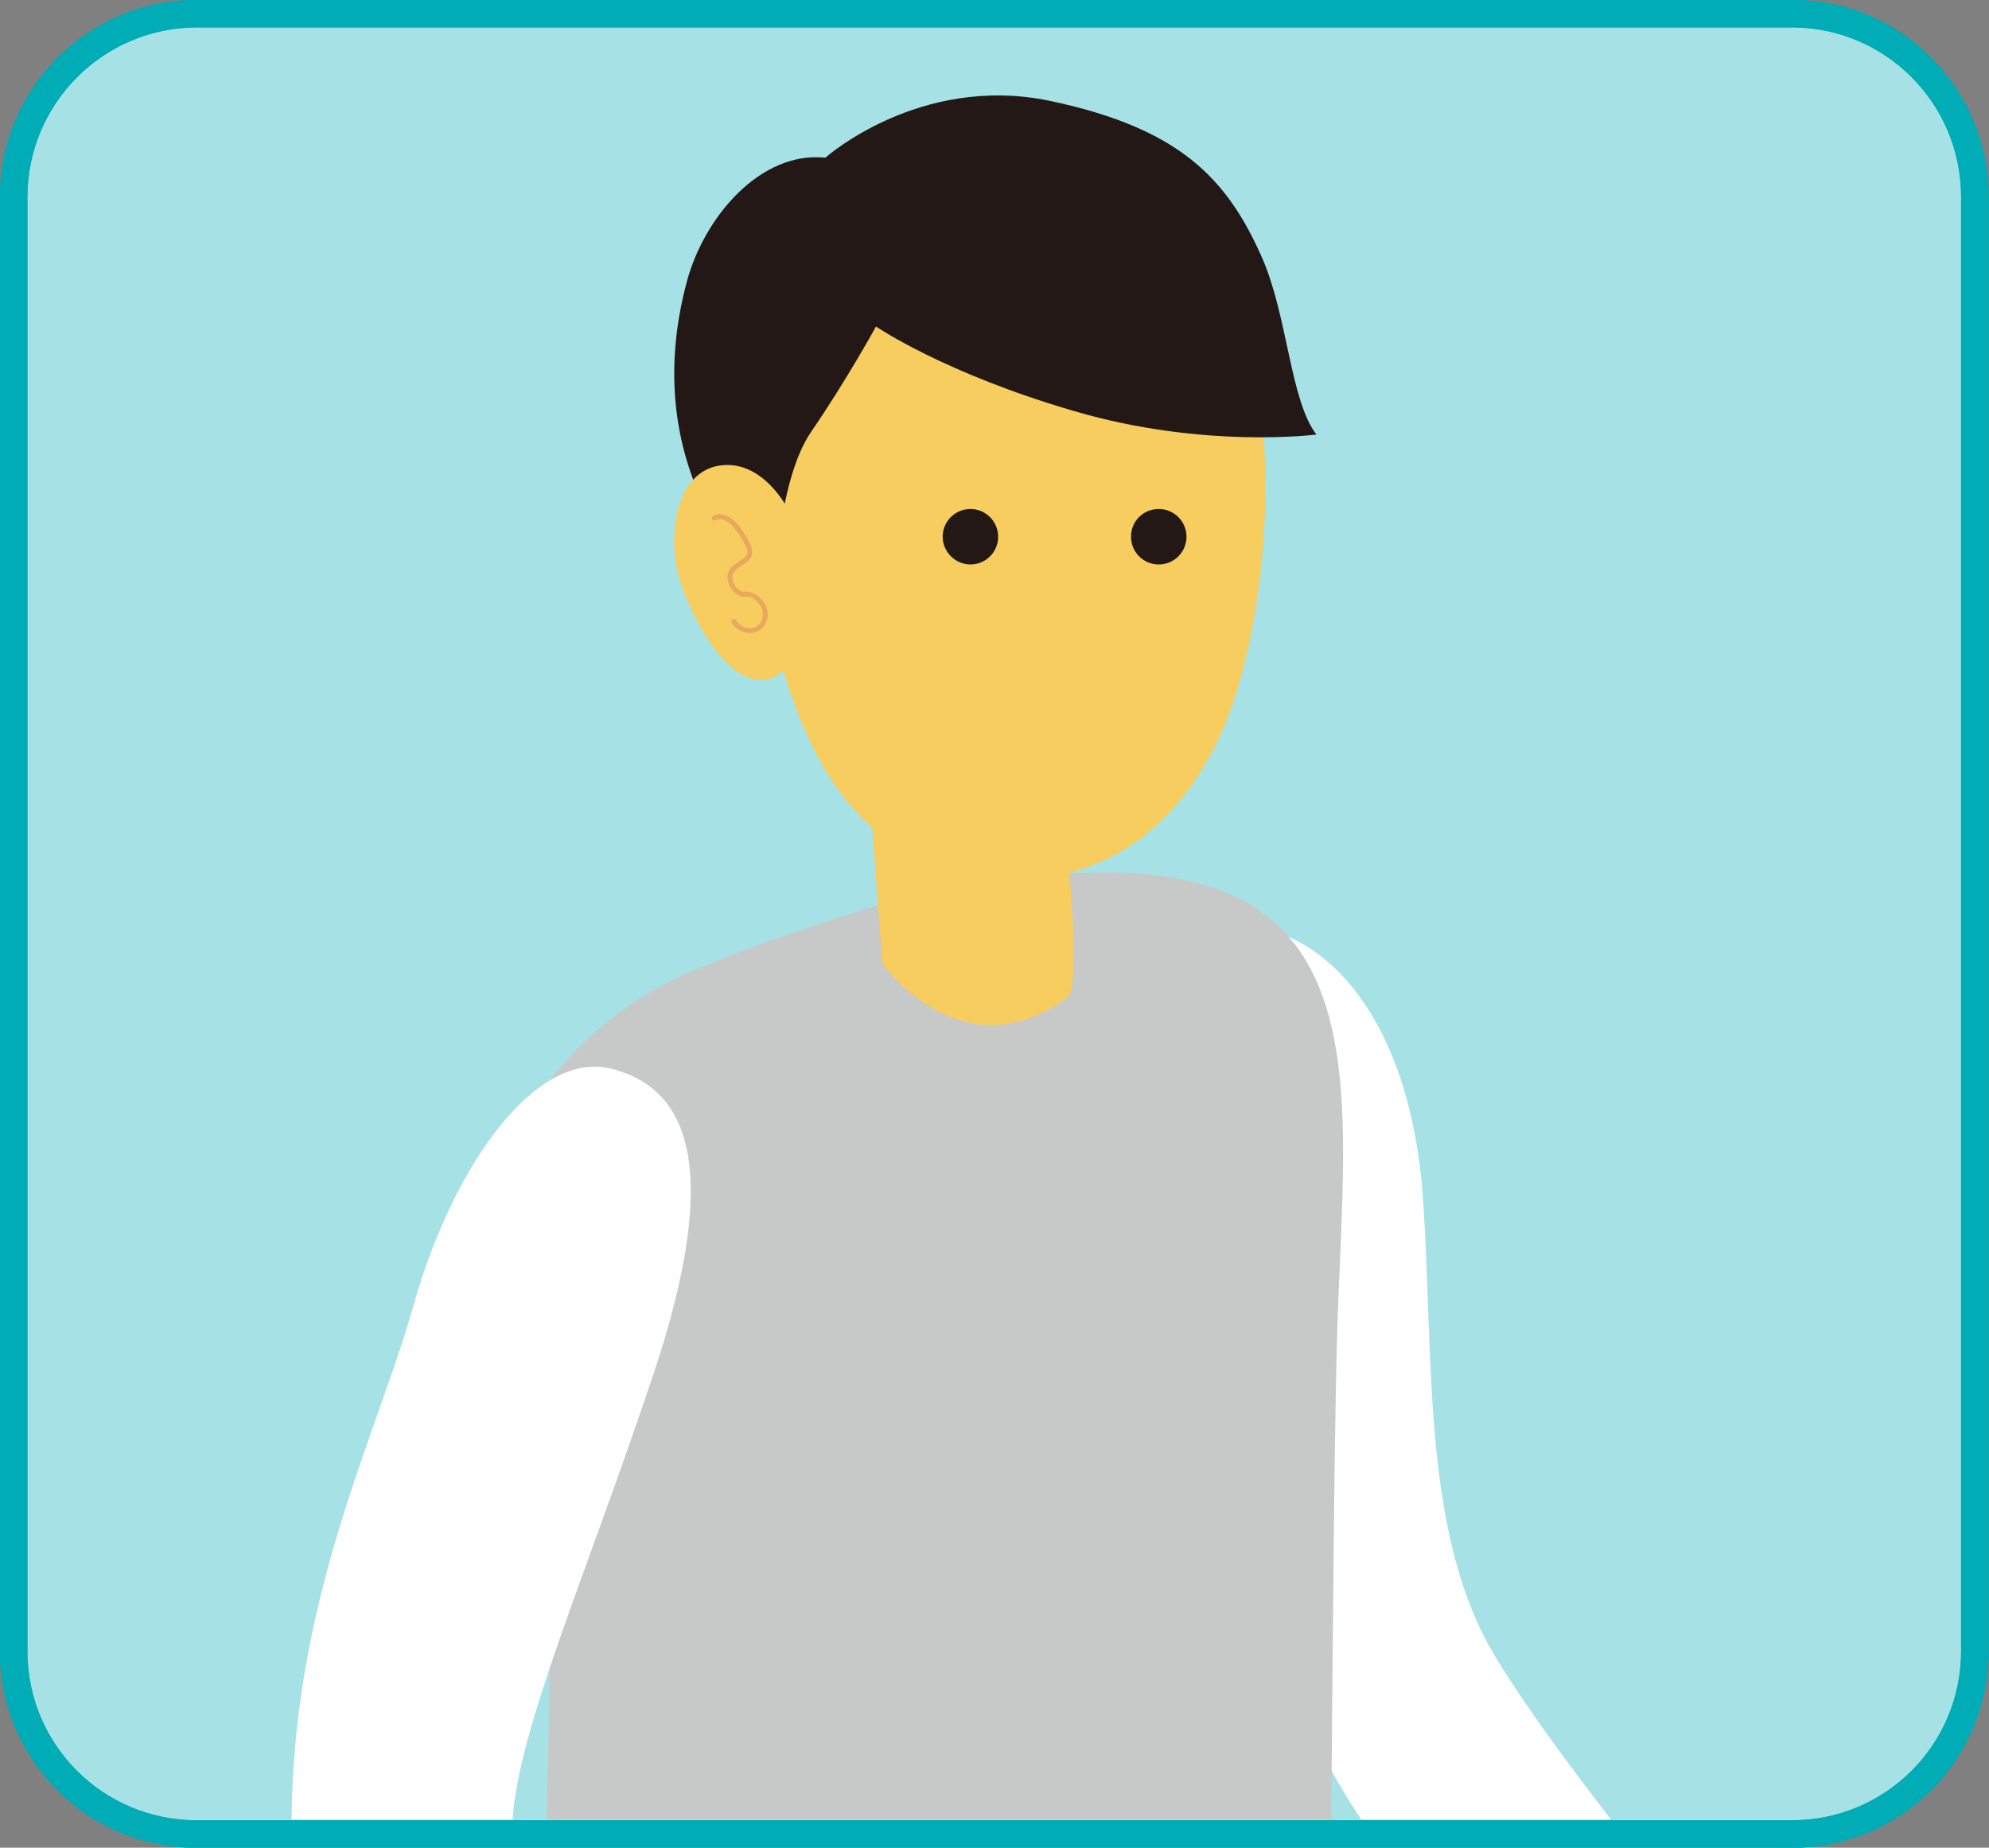 <?xml version="1.0" encoding="utf-8"?>
<!-- Generator: Adobe Illustrator 26.4.1, SVG Export Plug-In . SVG Version: 6.00 Build 0)  -->
<svg version="1.1" id="レイヤー_1" xmlns="http://www.w3.org/2000/svg" xmlns:xlink="http://www.w3.org/1999/xlink" x="0px"
	 y="0px" width="408.7px" height="379.7px" viewBox="0 0 408.7 379.7" style="enable-background:new 0 0 408.7 379.7;"
	 xml:space="preserve">
<rect x="0" y="0" width="408.7" height="379.7" fill="#808080" stroke="none"/>
<style type="text/css">
	.st0{fill:#A6E2E5;stroke:#00ACB6;stroke-width:5.669;stroke-miterlimit:10;}
	.st1{clip-path:url(#SVGID_00000032643748574863455160000008960205456373395080_);}
	.st2{fill:#F6CD5E;}
	.st3{fill:#FFFFFF;}
	.st4{fill:#6A3906;}
	.st5{fill:#3C4578;}
	.st6{fill:#C7C8C8;}
	.st7{fill:none;}
	.st8{fill:#231815;}
	.st9{fill:none;stroke:#EAA85F;stroke-width:1.004;stroke-linecap:round;stroke-linejoin:round;stroke-miterlimit:10;}
	.st10{fill:none;stroke:#00ACB6;stroke-width:5.669;stroke-miterlimit:10;}
</style>
<path class="st0" d="M368.2,2.8H40.5C19.7,2.8,2.8,19.7,2.8,40.5v221.4v77.4c0,20.8,16.8,37.6,37.6,37.6h327.8
	c20.8,0,37.6-16.8,37.6-37.6v-77.4V40.5C405.8,19.7,389,2.8,368.2,2.8z"/>
<g>
	<defs>
		<path id="SVGID_1_" d="M368.2-0.2H40.5C19.7-0.2,2.8,16.7,2.8,37.5v221.4v77.4c0,20.8,16.8,37.6,37.6,37.6h327.8
			c20.8,0,37.6-16.8,37.6-37.6v-77.4V37.5C405.8,16.7,389-0.2,368.2-0.2z"/>
	</defs>
	<clipPath id="SVGID_00000147214800564930729580000018267333180190316946_">
		<use xlink:href="#SVGID_1_"  style="overflow:visible;"/>
	</clipPath>
	<g id="_x33_" style="clip-path:url(#SVGID_00000147214800564930729580000018267333180190316946_);">
		<g>
			<g>
				<path class="st2" d="M325.5,423.1c2.1,4,6.5,13.2,6.7,21.7c0.3,11.3,0.6,25.4,8,26.7c7.4,1.3,9.9-18.6,9.9-18.6
					s14.9,6.8,34.1,12c19.3,5.3,29.3-10.4,17.1-24.3c-12.1-13.9-29.8-19.1-34.3-19c-3.3,0.1-15.6-8.5-17.4-13.2
					C342,413.2,334.9,417,325.5,423.1z"/>
				<path class="st3" d="M205.7,759.6c-0.4,6.9,1,24.6,1,24.6s7.9,5.1,18.1,3.3c10.2-1.9,15.6-9.6,15.6-9.6l-2.3-25.2L205.7,759.6z"
					/>
				<path class="st4" d="M206.5,774.4c0,0,7.9,4.4,12.5,8.3c4.6,3.9,9.4-5.2,11.2-7.3c1.8-2.2,9.3-6.6,12.7-4
					c3.3,2.6,6.1,7.9,13.5,17.2c7.4,9.2,20.1,22.3,28.5,23.3c8.4,1,11.9,9,11.5,15.2c-0.4,6.2-13.7,10.3-32.9,10.4
					c-19.2,0.2-39.8-16.6-50.3-23.7c-10.6-7-12.1-13.8-12.4-20.6C200.6,786.3,201.9,771.2,206.5,774.4z"/>
				<path class="st3" d="M141,792.6c-0.4,6.9,1.1,30.2,1.1,30.2s7.9,5.1,18.1,3.3c10.2-1.9,15.6-9.7,15.6-9.7l-2.3-25.2L141,792.6z"
					/>
				<path class="st4" d="M142.2,812.8c0,0,7.9,4.4,12.5,8.3c4.6,3.9,9.4-5.2,11.2-7.4c1.8-2.2,9.4-6.6,12.7-4
					c3.3,2.6,6.1,8,13.5,17.2c7.4,9.2,20.1,22.3,28.5,23.3c8.4,1,11.9,9,11.5,15.2c-0.4,6.2-13.7,10.2-32.9,10.5
					c-19.2,0.2-39.8-16.6-50.3-23.7c-10.5-7-12.1-13.8-12.4-20.6C136.3,824.7,137.6,809.6,142.2,812.8z"/>
				<path class="st5" d="M270.9,434.4c-0.3,23.8-1.4,47.4-3.6,68.2c-8.9,83.3-24.8,259-24.8,259s-3.4,7.7-18,8
					c-13.9,0.2-22.9-5.8-22.9-5.8s-6.5-181.7-7.6-215.2l-12.8,245.5c0,0-2.3,10.1-20.7,10.1c-18.1,0-23.8-6.9-23.8-6.9
					s-12-170.6-16.9-228.3c-4-45.6-6.8-85.7-5.4-133.3L270.9,434.4z"/>
				<path class="st3" d="M269.3,355c-16.3-41.7-4.6-162.5-4.6-162.5c12.6,5.4,25.8,22.3,27.8,55.3c2.1,33.1-0.2,68.1,14.9,92.9
					c15.4,25.4,54.2,70.9,54.2,70.9s-8,7.1-16.1,11.4c-8.1,4.3-19,9.6-19,9.6S279.5,381.1,269.3,355z"/>
				<path class="st6" d="M182.9,185.3c0,0-35,10.4-48.3,18c-13.3,7.6-26.6,20.9-27.3,32.9c-0.7,12,6.6,36.3,6.2,61.2
					c-0.3,19.9-0.6,61.1-1.2,75.9c-0.6,14.7-2.2,64.7-0.7,101.8c0,0,66.8,17.2,104.1,7.2c37.2-10,57.4-25.8,57.4-25.8
					s0.6-155.7,1.8-187c1.2-31.3,4.1-60.6-10.1-77C258.3,185.1,241.8,171.3,182.9,185.3z"/>
				<path class="st2" d="M178.5,160.3l2.8,37.7c0,0,16.2,23,38,7c3.2-2.3-0.4-34.6-0.4-34.6L178.5,160.3z"/>
				<path class="st7" d="M216.1,207.3"/>
				<path class="st2" d="M252.2,57.2c-7.1-15.7-16-20.1-41.3-23c-25.1-2.8-40,16.8-49.7,29.2c-9.7,12.4-9.1,37.1-4.3,58.3
					c4.7,21.3,12.2,49.8,38.2,57c20.2,5.6,41.9-0.2,54.7-25.6C260,132.9,265.4,86.4,252.2,57.2z"/>
				<g>
					<path class="st2" d="M111.6,484.4c8.7,9.8,14.4,22.6,13.4,36.3c-1,13.7-14.2,7.2-16-1.4c-1.8-8.7-1.8-8.7-1.8-8.7
						s-3.5,13.3-3.7,22.3c-0.2,9-3.2,18.9-13.2,20.6c-10,1.7-17.7,1-20.8-23.1c-3.1-24.2,2.5-38.4,6.9-45.3
						C80.8,478.2,111.6,484.4,111.6,484.4z"/>
					<path class="st3" d="M125.5,219.6c16.2,4,22.8,20.7,8.8,62.7c-14,41.9-27.8,72.8-29,91.9c-1.3,20.9,10.4,112.4,10.4,112.4
						s-17.7,6-43.2,2.2c0,0-10.1-54.1-12.4-105.1c-2.3-51,17.1-87.7,24.7-114.9C93.4,238.2,110.6,215.9,125.5,219.6z"/>
				</g>
				<path class="st8" d="M141.1,58c3.5-13.3,15.1-27,28.5-25.6c0,0,19.3-17.2,46-11.7c26.7,5.6,36.5,15.9,43.7,32.2
					c5.3,12,5.8,29.4,11.2,36.4c0,0-23.1,3-49.7-4.8C194,76.7,180,67.1,180,67.1s-6.1,11.1-13.3,21.6c-7.2,10.4-7.6,34.2-7.6,34.2
					S129.9,100,141.1,58z"/>
				<path class="st2" d="M165.4,115.2c-0.4-7.1-7-20.6-17-19.6c-10,1-11.3,15.4-8.7,23.7c2.7,8.2,10,22,18,20.3
					C165.7,137.8,165.7,121.7,165.4,115.2z"/>
			</g>
			<path class="st9" d="M146.8,106.5c2.6-1.4,5.2,2.2,6.8,5.3c1.6,3.2-1.1,3.3-2.9,5.1c-1.8,1.8,0.2,5.5,2.5,5.2s5.2,3.2,3.6,5.9
				c-1.5,2.7-5.2,1.5-6-0.3"/>
		</g>
		<path class="st8" d="M232.4,110.3c0,3.1,2.5,5.7,5.7,5.7c3.1,0,5.7-2.5,5.7-5.7c0-3.1-2.5-5.7-5.7-5.7
			C234.9,104.6,232.4,107.1,232.4,110.3z"/>
		<path class="st8" d="M193.7,110.3c0,3.1,2.6,5.7,5.7,5.7c3.1,0,5.7-2.5,5.7-5.7c0-3.1-2.5-5.7-5.7-5.7
			C196.3,104.6,193.7,107.1,193.7,110.3z"/>
	</g>
</g>
<rect id="_x3C_スライス_x3E__00000008112855200508743040000015140589317892610960_" x="-2.2" y="-1.2" class="st7" width="413" height="382"/>
<path class="st10" d="M368.2,2.8H40.5C19.7,2.8,2.8,19.7,2.8,40.5v221.4v77.4c0,20.8,16.8,37.6,37.6,37.6h327.8
	c20.8,0,37.6-16.8,37.6-37.6v-77.4V40.5C405.8,19.7,389,2.8,368.2,2.8z"/>
</svg>
